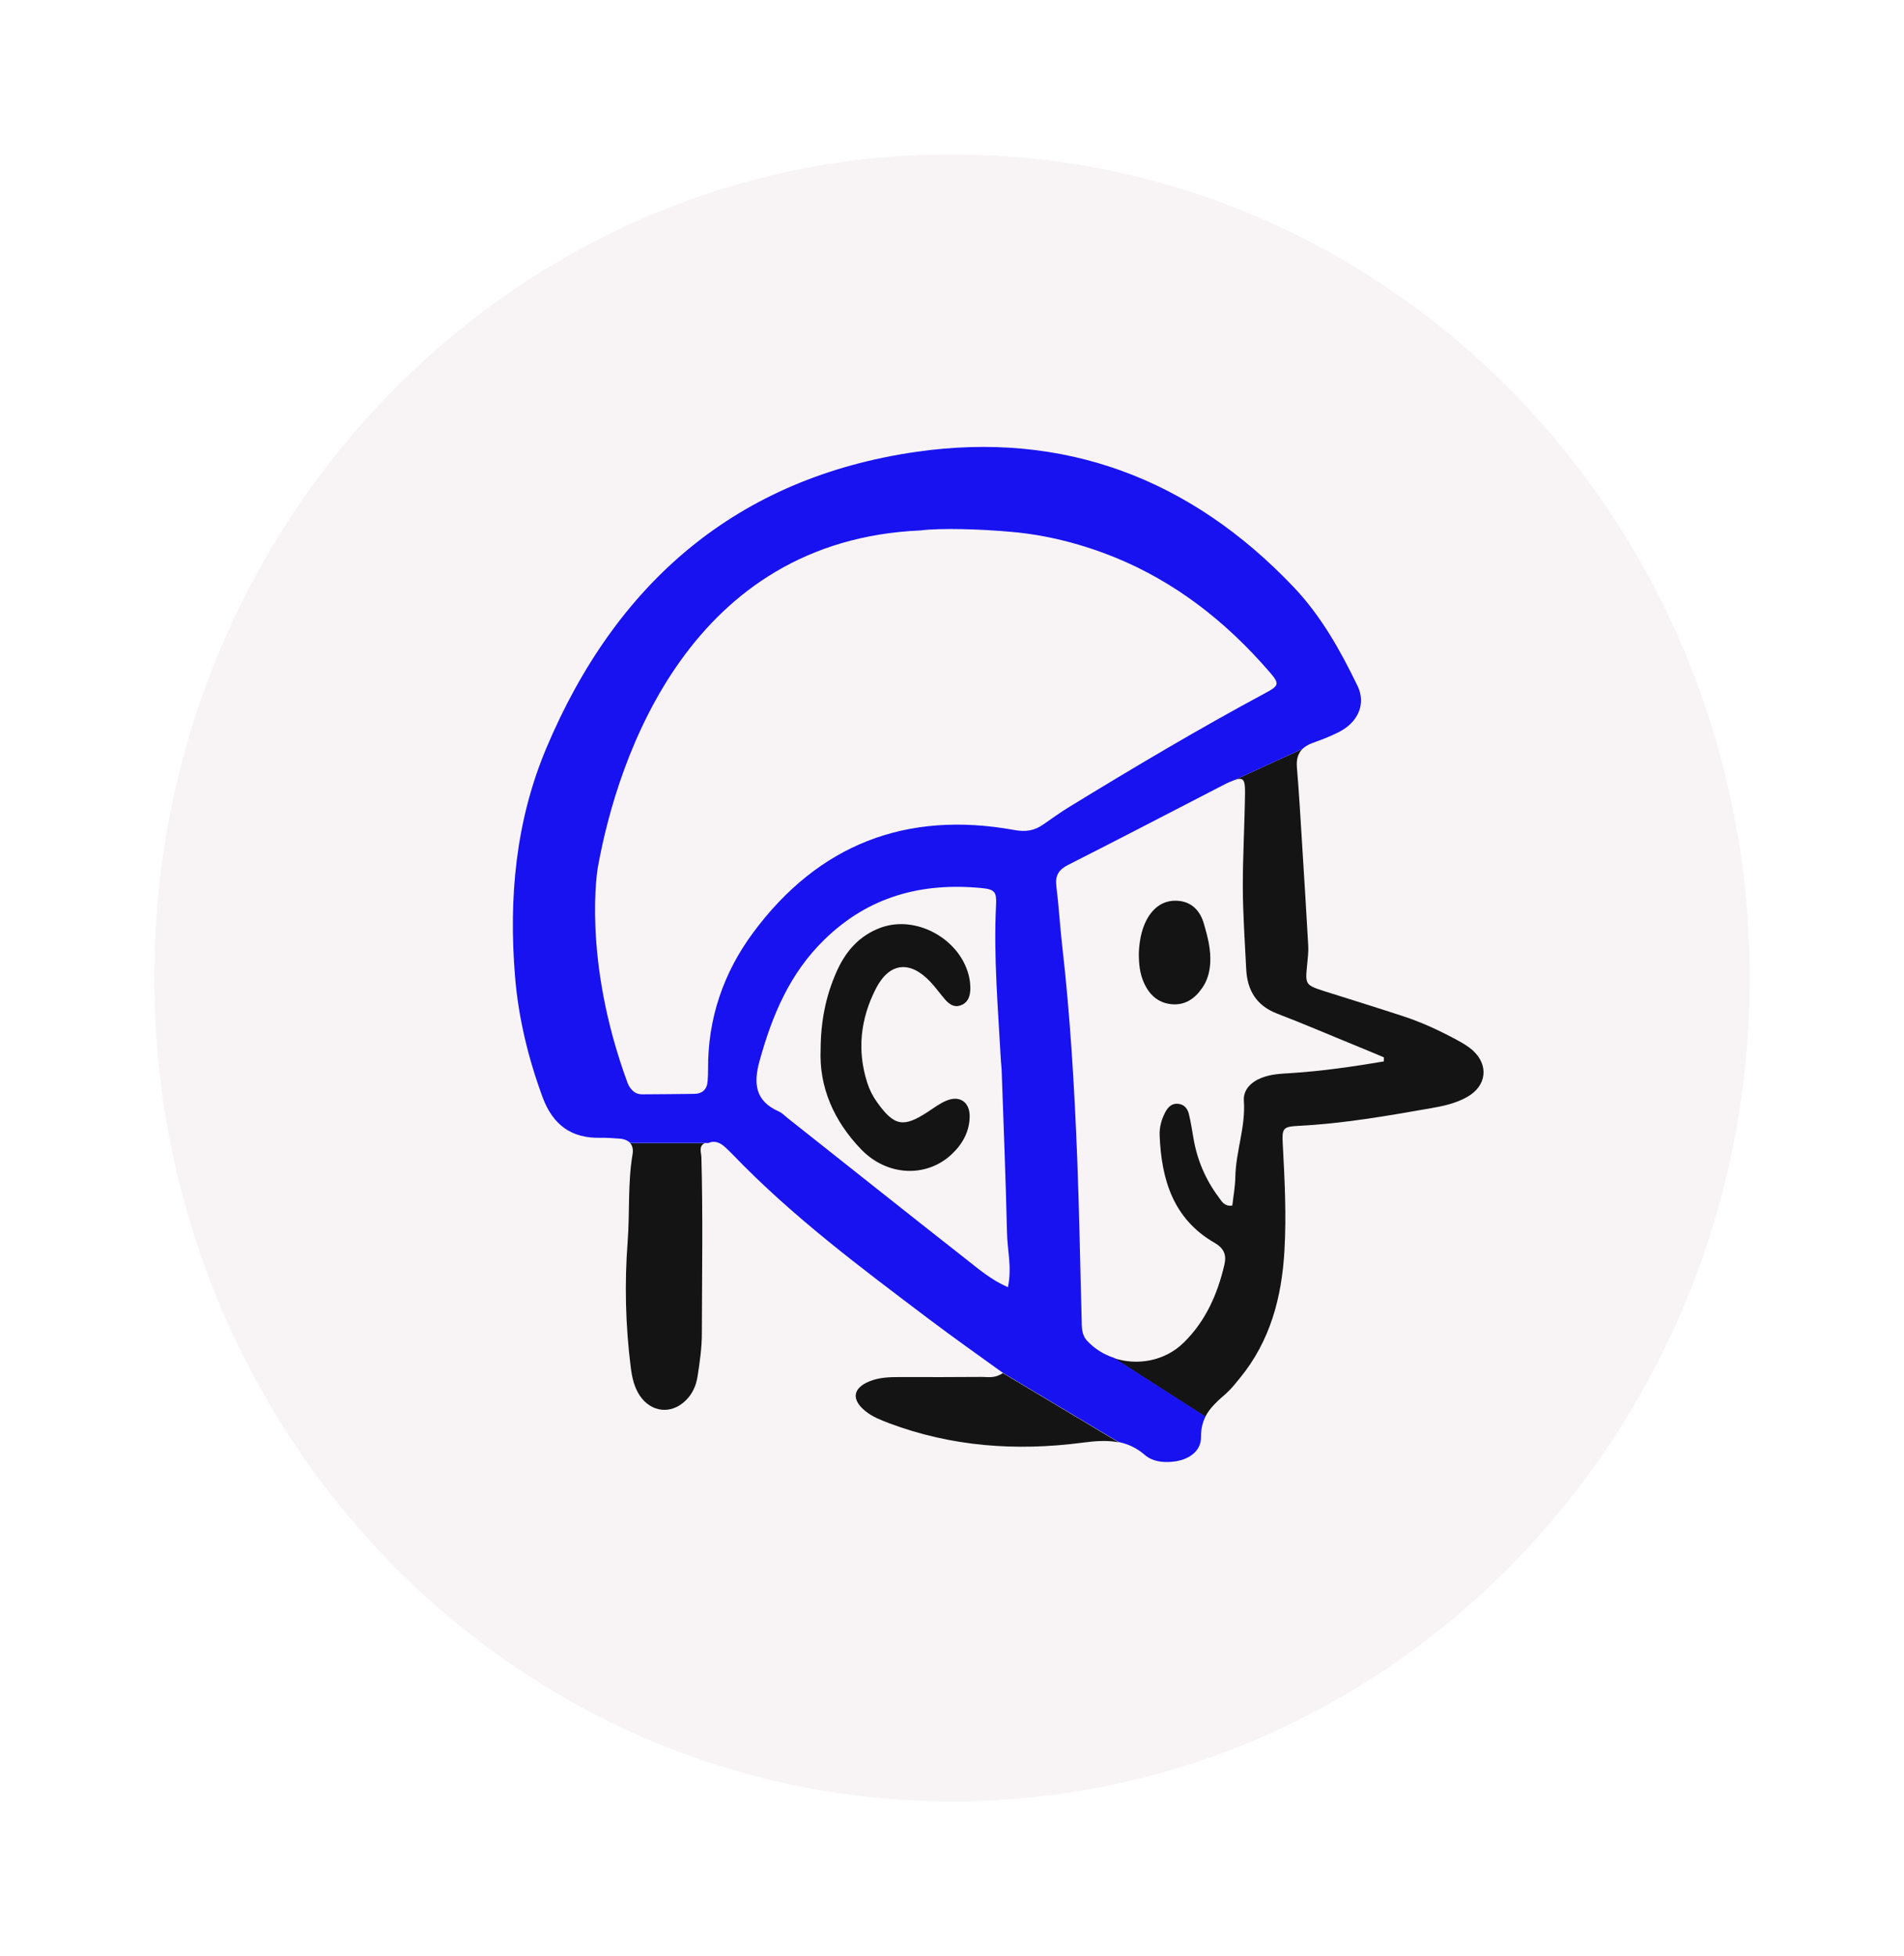 <svg width="74" height="76" viewBox="0 0 74 76" fill="none" xmlns="http://www.w3.org/2000/svg">
<g filter="url(#filter0_d_2596_2912)">
<path d="M37 67.004C54.121 67.004 68 52.677 68 35.002C68 17.328 54.121 3 37 3C19.879 3 6 17.328 6 35.002C6 52.677 19.879 67.004 37 67.004Z" fill="#F8F4F6"/>
<g clip-path="url(#clip0_2596_2912)">
<path d="M37 67.004C54.121 67.004 68 52.677 68 35.002C68 17.328 54.121 3 37 3C19.879 3 6 17.328 6 35.002C6 52.677 19.879 67.004 37 67.004Z" fill="#F8F4F6"/>
<path d="M57.24 37.82C57.065 37.662 56.849 37.536 56.639 37.423C55.956 37.053 55.251 36.723 54.51 36.484C53.517 36.158 52.52 35.851 51.523 35.535C50.724 35.278 50.724 35.278 50.805 34.47C50.827 34.23 50.859 33.986 50.845 33.747C50.773 32.46 50.693 31.169 50.612 29.882C50.549 28.861 50.49 27.841 50.405 26.82C50.378 26.504 50.45 26.269 50.63 26.098L47.958 27.321C48.322 27.19 48.393 27.285 48.389 27.8C48.375 29.037 48.299 30.275 48.303 31.512C48.308 32.559 48.384 33.607 48.434 34.655C48.474 35.481 48.825 36.077 49.633 36.389C50.684 36.791 51.717 37.238 52.758 37.662C53.104 37.802 53.446 37.947 53.787 38.091C53.787 38.145 53.787 38.195 53.782 38.249C52.574 38.452 51.362 38.629 50.136 38.705C49.758 38.728 49.386 38.746 49.031 38.886C48.627 39.048 48.312 39.342 48.344 39.785C48.416 40.796 48.03 41.744 48.012 42.742C48.007 43.112 47.935 43.483 47.895 43.849C47.585 43.898 47.477 43.677 47.361 43.519C46.853 42.842 46.53 42.078 46.386 41.243C46.332 40.927 46.283 40.606 46.206 40.29C46.152 40.069 46.009 39.902 45.757 39.893C45.546 39.884 45.407 40.015 45.308 40.186C45.147 40.48 45.057 40.796 45.07 41.121C45.138 42.842 45.6 44.372 47.199 45.294C47.567 45.506 47.679 45.763 47.585 46.156C47.316 47.303 46.853 48.351 45.995 49.186C45.268 49.895 44.19 50.085 43.278 49.773L46.844 52.058C47.028 51.697 47.338 51.43 47.661 51.146C47.859 50.97 48.025 50.753 48.196 50.545C49.372 49.109 49.817 47.411 49.92 45.605C50.001 44.232 49.929 42.86 49.857 41.487C49.821 40.832 49.853 40.787 50.486 40.751C52.202 40.665 53.89 40.367 55.574 40.074C56.073 39.988 56.576 39.884 57.025 39.627C57.779 39.202 57.873 38.394 57.24 37.82Z" fill="#141414"/>
<path d="M52.022 25.461L51.681 25.619C51.797 25.569 51.914 25.515 52.022 25.461Z" fill="#141414"/>
<path d="M24.583 41.866C24.395 42.982 24.48 44.115 24.395 45.239C24.269 46.874 24.309 48.513 24.516 50.148C24.565 50.527 24.646 50.907 24.866 51.236C25.306 51.886 26.074 51.977 26.64 51.435C26.91 51.178 27.053 50.852 27.111 50.491C27.197 49.936 27.278 49.376 27.278 48.811C27.282 46.531 27.323 44.251 27.26 41.975C27.255 41.785 27.143 41.541 27.39 41.424H24.493C24.579 41.523 24.619 41.672 24.583 41.866Z" fill="#141414"/>
<path d="M42.255 49.109C42.026 48.861 42.048 48.568 42.039 48.274C41.981 46.201 41.949 44.129 41.868 42.06C41.761 39.292 41.599 36.529 41.285 33.774C41.195 32.998 41.154 32.221 41.056 31.444C41.006 31.038 41.132 30.808 41.5 30.618C43.508 29.602 45.506 28.559 47.504 27.529C47.599 27.48 47.693 27.43 47.792 27.389C47.855 27.362 47.909 27.34 47.958 27.321L50.63 26.098C50.72 26.012 50.837 25.94 50.98 25.886C51.214 25.8 51.452 25.714 51.681 25.614L52.022 25.456C52.79 25.073 53.096 24.35 52.763 23.659C52.094 22.277 51.349 20.941 50.28 19.816C46.265 15.59 41.334 13.734 35.604 14.56C28.657 15.567 23.955 19.622 21.238 26.062C20.039 28.902 19.769 31.896 20.016 34.935C20.146 36.547 20.528 38.118 21.09 39.645C21.485 40.71 22.208 41.248 23.344 41.216C23.582 41.212 23.824 41.23 24.067 41.248C24.256 41.261 24.404 41.32 24.494 41.419H27.538C27.785 41.306 28.005 41.415 28.194 41.591C28.293 41.681 28.387 41.776 28.481 41.871C30.799 44.282 33.466 46.269 36.12 48.274C37.036 48.965 37.975 49.629 38.972 50.347L43.472 53.038C43.827 53.11 44.168 53.259 44.491 53.539C44.783 53.792 45.174 53.842 45.56 53.806C46.162 53.751 46.687 53.422 46.678 52.844C46.674 52.528 46.741 52.27 46.853 52.049L43.288 49.764C42.897 49.638 42.542 49.416 42.255 49.109ZM39.174 47.023C38.527 46.739 38.06 46.337 37.589 45.967C35.249 44.133 32.923 42.277 30.592 40.435C30.489 40.353 30.39 40.245 30.273 40.196C29.339 39.785 29.276 39.094 29.528 38.204C30.017 36.443 30.7 34.817 32.043 33.512C33.767 31.832 35.828 31.286 38.155 31.512C38.671 31.562 38.738 31.666 38.711 32.185C38.613 34.203 38.792 36.208 38.9 38.222C38.909 38.358 38.927 38.489 38.931 38.624C39.003 40.719 39.089 42.815 39.138 44.91C39.147 45.569 39.336 46.233 39.174 47.023ZM35.779 17.613C36.542 17.514 38.119 17.559 39.336 17.672C39.78 17.712 41.361 17.857 43.342 18.665C45.632 19.6 47.612 21.112 49.332 23.104C49.732 23.564 49.727 23.641 49.184 23.93C46.593 25.321 44.065 26.825 41.554 28.36C41.208 28.572 40.876 28.812 40.544 29.042C40.193 29.286 39.866 29.335 39.416 29.254C35.227 28.495 31.805 29.814 29.263 33.255C28.122 34.799 27.507 36.574 27.52 38.534C27.52 38.696 27.516 38.859 27.502 39.017C27.48 39.337 27.296 39.505 26.982 39.509C26.312 39.518 25.643 39.523 24.974 39.527C24.857 39.527 24.767 39.505 24.687 39.459C24.687 39.459 24.489 39.351 24.386 39.071C22.603 34.217 23.236 30.704 23.236 30.704C24.022 26.346 26.847 18.001 35.779 17.613Z" fill="#1812F1"/>
<path d="M38.177 50.509C37.108 50.518 36.035 50.518 34.966 50.514C34.562 50.514 34.162 50.527 33.781 50.685C33.143 50.947 33.084 51.39 33.628 51.832C33.902 52.058 34.225 52.18 34.553 52.307C36.992 53.223 39.506 53.399 42.066 53.065C42.551 53.002 43.027 52.961 43.476 53.052L38.977 50.36C38.658 50.573 38.411 50.509 38.177 50.509Z" fill="#141414"/>
<path d="M45.798 32.008C45.236 31.959 44.828 32.257 44.567 32.74C44.338 33.173 44.28 33.657 44.262 34.013C44.258 34.492 44.307 34.835 44.446 35.16C44.648 35.634 44.985 35.964 45.51 36.023C46.045 36.081 46.431 35.819 46.723 35.395C46.929 35.102 47.015 34.772 47.037 34.415C47.064 33.896 46.938 33.404 46.795 32.916C46.656 32.41 46.332 32.053 45.798 32.008Z" fill="#141414"/>
<path d="M34.239 33.047C33.372 33.364 32.837 34.005 32.487 34.822C32.092 35.734 31.899 36.696 31.894 37.789C31.831 39.252 32.411 40.566 33.466 41.663C34.477 42.715 36.008 42.779 36.991 41.853C37.409 41.46 37.678 40.977 37.687 40.39C37.692 39.825 37.297 39.554 36.776 39.776C36.524 39.88 36.3 40.051 36.066 40.205C35.11 40.832 34.755 40.769 34.081 39.825C33.92 39.599 33.794 39.351 33.709 39.085C33.3 37.816 33.444 36.583 34.045 35.413C34.571 34.398 35.366 34.316 36.156 35.152C36.363 35.368 36.538 35.621 36.735 35.847C36.892 36.023 37.077 36.159 37.328 36.073C37.571 35.992 37.678 35.793 37.705 35.553C37.719 35.432 37.714 35.301 37.701 35.174C37.508 33.616 35.707 32.519 34.239 33.047Z" fill="#141414"/>
</g>
</g>
<defs>
<filter id="filter0_d_2596_2912" x="0" y="0" width="74" height="76.005" filterUnits="userSpaceOnUse" color-interpolation-filters="sRGB">
<feFlood flood-opacity="0" result="BackgroundImageFix"/>
<feColorMatrix in="SourceAlpha" type="matrix" values="0 0 0 0 0 0 0 0 0 0 0 0 0 0 0 0 0 0 127 0" result="hardAlpha"/>
<feOffset dy="3"/>
<feGaussianBlur stdDeviation="3"/>
<feComposite in2="hardAlpha" operator="out"/>
<feColorMatrix type="matrix" values="0 0 0 0 0 0 0 0 0 0 0 0 0 0 0 0 0 0 0.25 0"/>
<feBlend mode="normal" in2="BackgroundImageFix" result="effect1_dropShadow_2596_2912"/>
<feBlend mode="normal" in="SourceGraphic" in2="effect1_dropShadow_2596_2912" result="shape"/>
</filter>
<clipPath id="clip0_2596_2912">
<rect x="6" y="3" width="62" height="64" rx="31" fill="white"/>
</clipPath>
</defs>
</svg>

